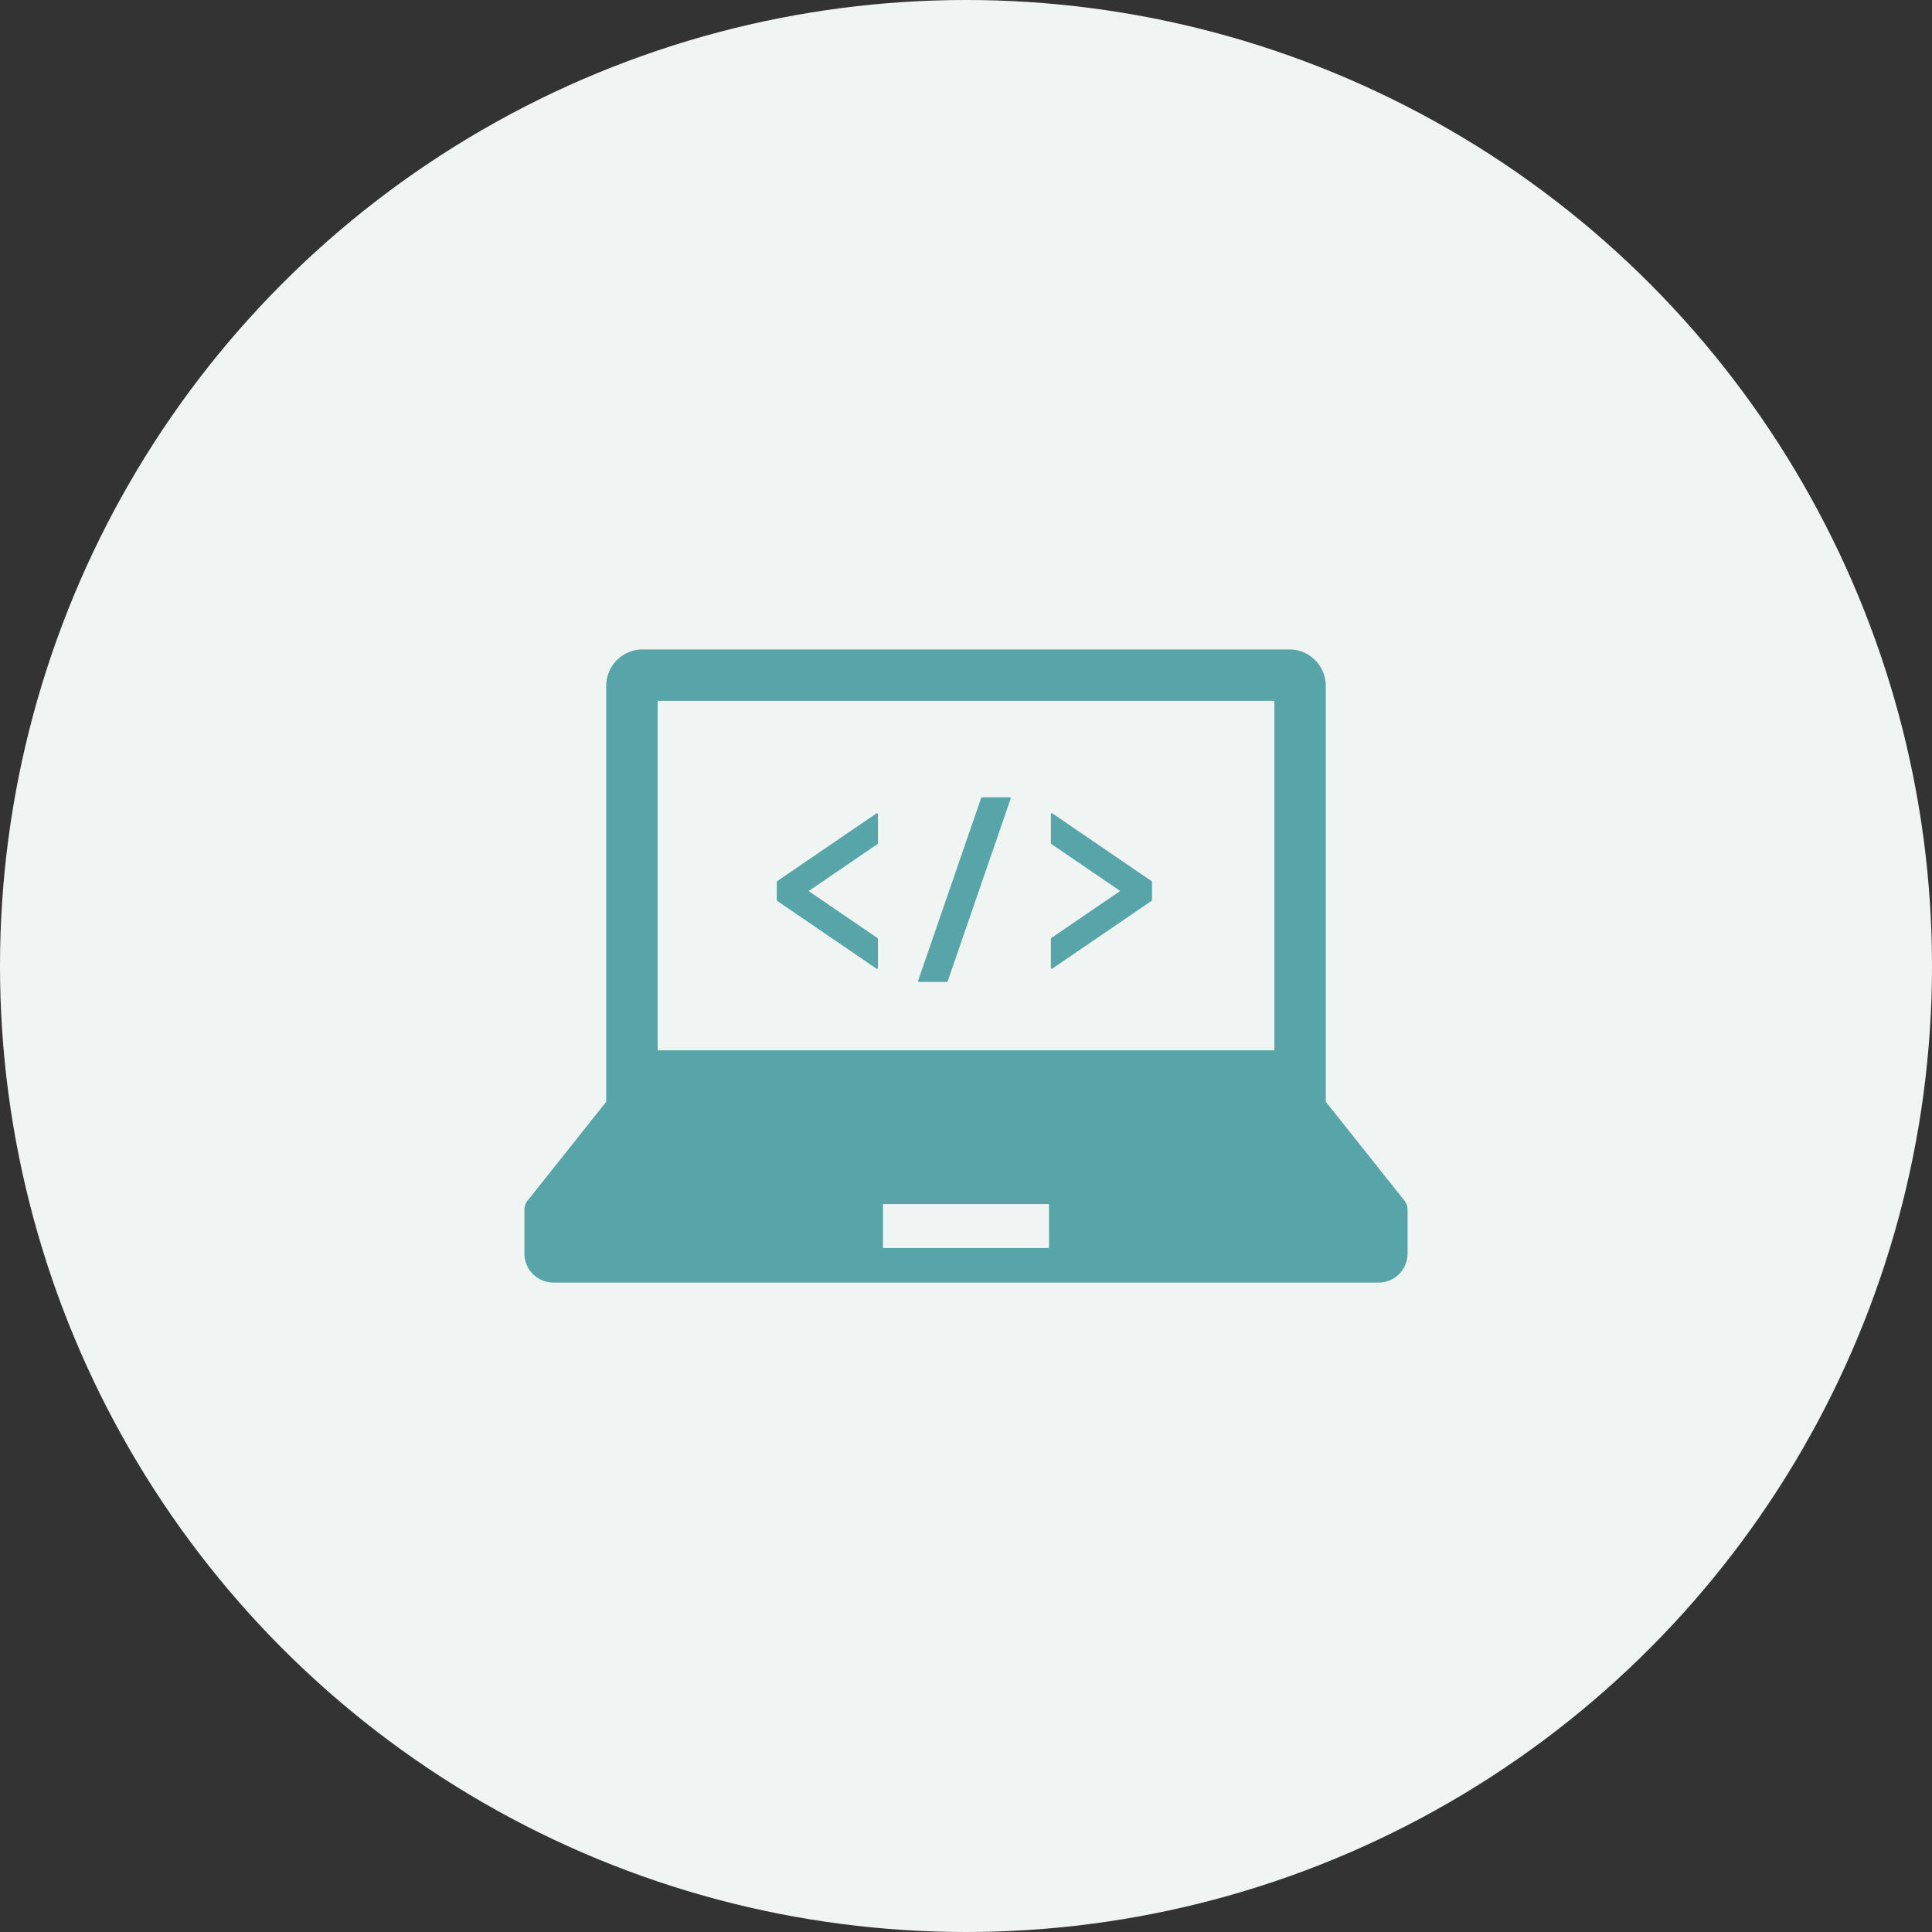 <svg xmlns="http://www.w3.org/2000/svg" width="140" height="140" viewBox="0 0 140 140">
  <rect x="0" y="0" width="140" height="140" fill="#333333" stroke="none"/>
  <g id="グループ_2440" data-name="グループ 2440" transform="translate(-520 -3300)">
    <circle id="_25380110_s" data-name="25380110_s" cx="70" cy="70" r="70" transform="translate(520 3300)" fill="#f0f5f3"/>
    <g id="プログラムアイコン" transform="translate(557.999 3274.57)">
      <path id="パス_5162" data-name="パス 5162" d="M63.773,112.434l-5.7-7.166V75.131a2.64,2.64,0,0,0-2.64-2.64H8.569a2.64,2.64,0,0,0-2.639,2.64v30.137l-5.7,7.166a1.056,1.056,0,0,0-.23.658v3.172a2.106,2.106,0,0,0,2.106,2.106H61.9A2.105,2.105,0,0,0,64,116.263v-3.172A1.053,1.053,0,0,0,63.773,112.434ZM9.654,76.216H54.348v25.327H9.654Zm28.363,39.649H25.986V112.68H38.016Z" transform="translate(0)" fill="#57a5a8"/>
      <path id="パス_5163" data-name="パス 5163" d="M153.587,167.431a.067.067,0,0,0-.039.012l-7.191,4.908a.072.072,0,0,0-.03.058v1.32a.067.067,0,0,0,.03.057l7.191,4.908a.061.061,0,0,0,.039.013.067.067,0,0,0,.032-.009.07.07,0,0,0,.037-.062v-2.1a.071.071,0,0,0-.03-.057l-4.993-3.408,4.993-3.407a.071.071,0,0,0,.03-.058v-2.1a.068.068,0,0,0-.037-.061A.057.057,0,0,0,153.587,167.431Z" transform="translate(-128.036 -83.072)" fill="#57a5a8"/>
      <path id="パス_5164" data-name="パス 5164" d="M305.313,167.443a.07.07,0,0,0-.039-.012.059.059,0,0,0-.033.009.069.069,0,0,0-.037.061v2.1a.07.07,0,0,0,.03.057l4.993,3.407-4.993,3.408a.072.072,0,0,0-.03.058v2.1a.07.07,0,0,0,.069.07.063.063,0,0,0,.039-.013l7.19-4.908a.064.064,0,0,0,.031-.057V172.41a.069.069,0,0,0-.031-.058Z" transform="translate(-267.053 -83.072)" fill="#57a5a8"/>
      <path id="パス_5165" data-name="パス 5165" d="M234.875,158.224h-2.01a.068.068,0,0,0-.065.047l-4.564,13.235a.069.069,0,0,0,.009.062.072.072,0,0,0,.057.03h2.01a.069.069,0,0,0,.065-.048l4.564-13.233a.072.072,0,0,0-.009-.064A.071.071,0,0,0,234.875,158.224Z" transform="translate(-199.702 -75.016)" fill="#57a5a8"/>
    </g>
  </g>
</svg>
